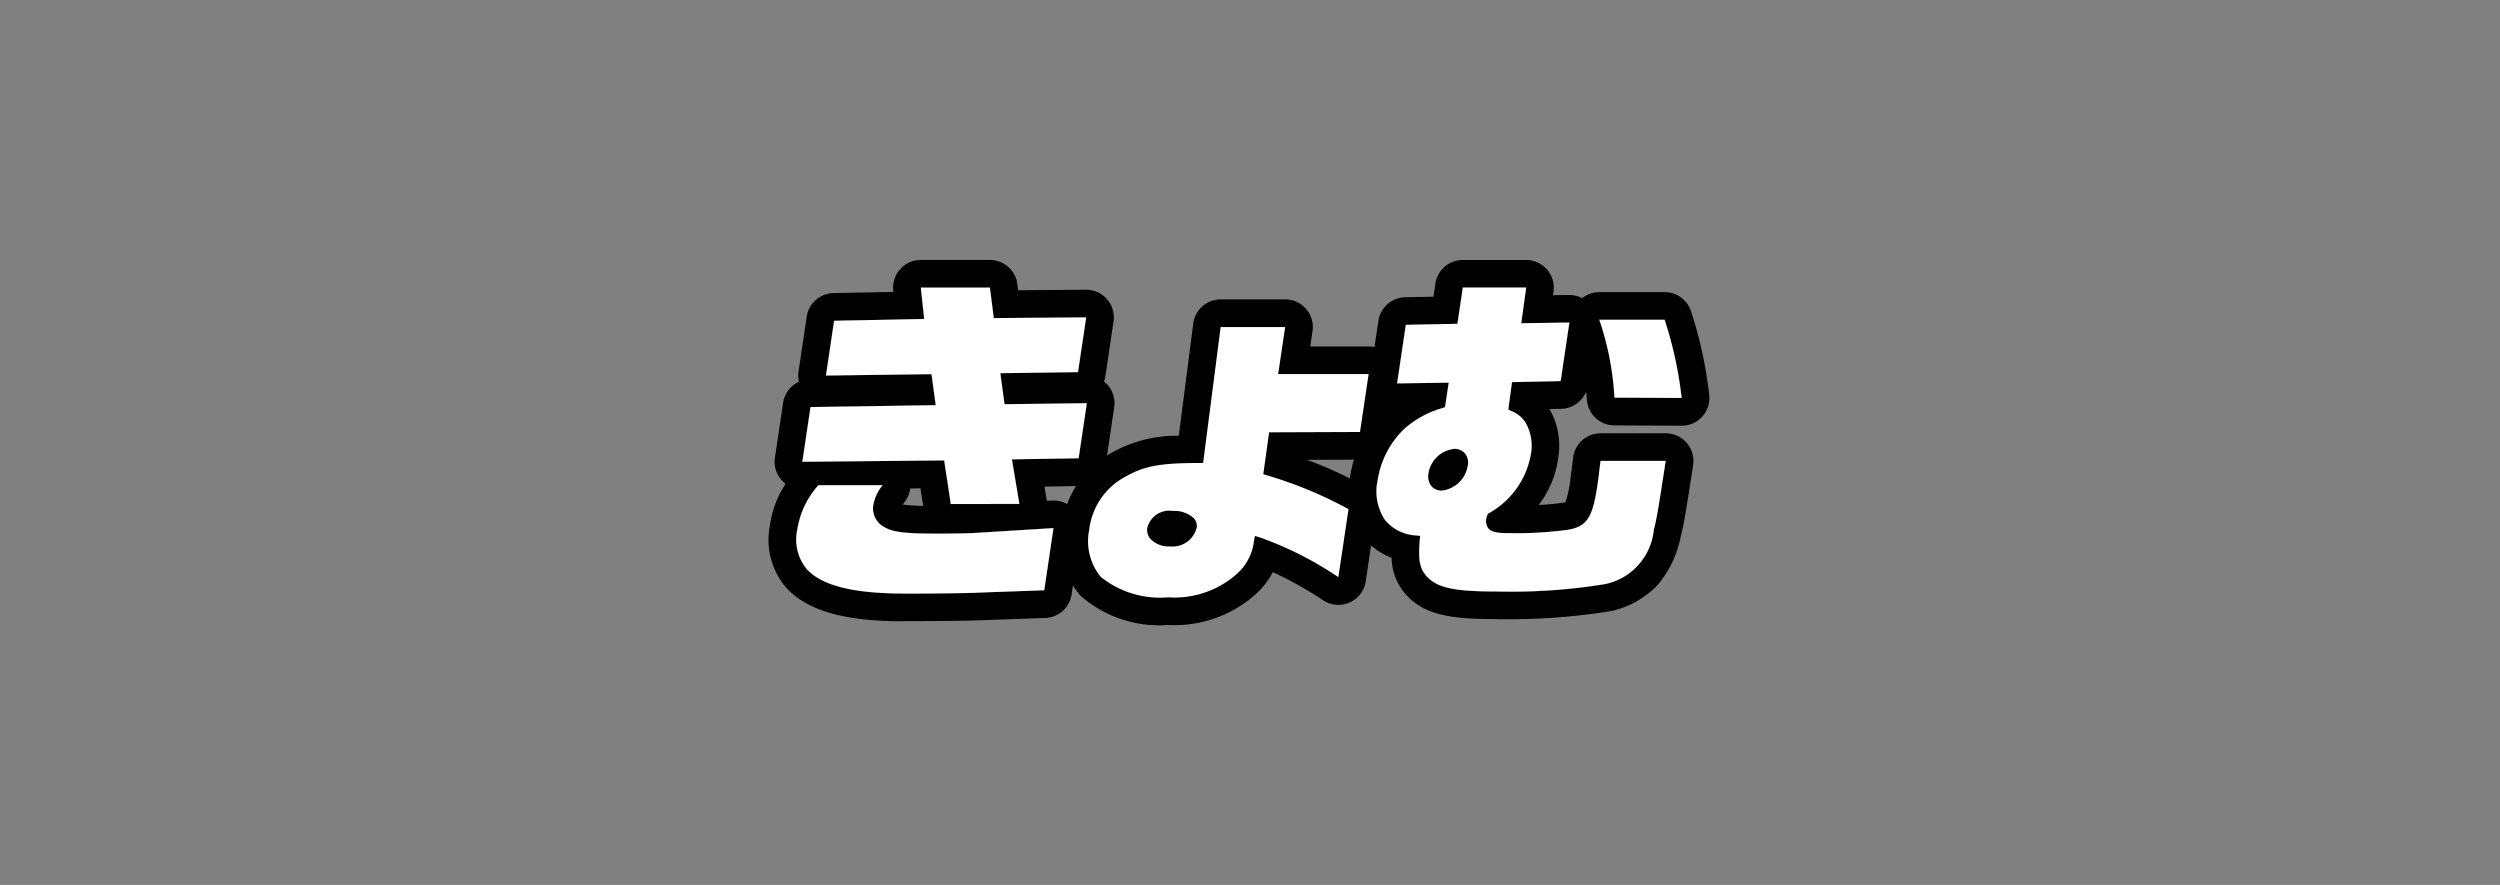 <svg xmlns="http://www.w3.org/2000/svg" width="135.6" height="48" viewBox="0 0 135.6 48"><rect x="0" y="0" width="135.6" height="48" fill="#808080" stroke="none"/><g transform="translate(1953 4257)"><rect width="135.6" height="48" rx="24" transform="translate(-1953 -4257)" fill="none"/><g transform="translate(-1909.8 -4241.4)"><path d="M6.135,231.773c-2.748,0-4.469-.446-5.261-1.363A2.535,2.535,0,0,1,.4,228.268,4.675,4.675,0,0,1,1.538,225.9H5.022a2.362,2.362,0,0,0-.505,1.066,1.146,1.146,0,0,0,.606,1.211c.468.272,1.126.35,2.933.35.942,0,1.811-.021,2.269-.057l3.964-.244-.5,3.372-3.493.125c-.593.036-2.583.056-4.158.056m2.582-4.859-.359-2.366-7.693.074.443-2.97,6.791-.1-.228-1.682-5.726.074.443-2.97,4.886-.1-.183-1.7H10.84l.21,1.653,5.012-.038-.443,2.971-4.213.057.228,1.682,4.464-.055-.445,2.988-3.619.058.405,2.417Z" transform="translate(-0.348 -215.181)"/><path d="M6.135,231.773c1.575,0,3.565-.02,4.158-.056l3.493-.125.5-3.372-3.964.244c-.458.036-1.327.057-2.269.057-1.807,0-2.465-.078-2.933-.35a1.146,1.146,0,0,1-.606-1.211,2.362,2.362,0,0,1,.505-1.066H1.538A4.675,4.675,0,0,0,.4,228.268a2.535,2.535,0,0,0,.479,2.142c.791.918,2.512,1.363,5.261,1.363m6.3-4.859-.405-2.417,3.619-.058.445-2.988-4.464.055-.228-1.682,4.213-.057.443-2.971-5.012.038-.21-1.653H7.089l.183,1.7-4.886.1-.443,2.97,5.726-.074.228,1.682-6.791.1-.443,2.97,7.693-.074.359,2.366H12.44m-6.3,6.359c-3.256,0-5.288-.6-6.4-1.884a3.993,3.993,0,0,1-.827-3.342,5.437,5.437,0,0,1,.846-2.23A1.5,1.5,0,0,1-.819,224.4l.443-2.97a1.5,1.5,0,0,1,.859-1.143,1.5,1.5,0,0,1-.022-.56l.443-2.97a1.5,1.5,0,0,1,1.454-1.279l3.249-.063-.008-.074a1.5,1.5,0,0,1,1.491-1.66H10.84a1.5,1.5,0,0,1,1.488,1.311l.042.332,3.681-.028a1.5,1.5,0,0,1,1.495,1.721l-.443,2.971a1.5,1.5,0,0,1-.072.288,1.5,1.5,0,0,1,.551,1.4l-.445,2.988a1.5,1.5,0,0,1-1.46,1.279l-1.876.03.117.7q.006.037.011.074l.267-.016a1.5,1.5,0,0,1,1.576,1.718l-.5,3.372a1.5,1.5,0,0,1-1.43,1.278l-3.476.124C9.633,233.258,7.442,233.273,6.135,233.273Zm-.013-6.331a9.376,9.376,0,0,0,1.093.071l-.145-.953-.558.005a1.5,1.5,0,0,1-.275.708C6.2,226.82,6.162,226.88,6.122,226.942Z" transform="translate(-0.348 -215.181)"/><path d="M28.495,233.061a5.14,5.14,0,0,1-3.647-1.108,3.046,3.046,0,0,1-.628-2.548,3.747,3.747,0,0,1,2-2.908c1.011-.568,1.865-.723,3.978-.723h.2l.952-7.374h3.5l-.38,2.552h4.907l-.468,3.14-4.93.019-.315,2.267.184.06a22.473,22.473,0,0,1,4.438,1.839l-.551,3.692a18.6,18.6,0,0,0-4.279-2.164l-.248-.074-.048.253a2.83,2.83,0,0,1-.912,1.79,5.1,5.1,0,0,1-3.76,1.286m.224-4.692a1.229,1.229,0,0,0-1.342.93.742.742,0,0,0,.179.6,1.375,1.375,0,0,0,1.055.4,1.347,1.347,0,0,0,1.447-1.023.609.609,0,0,0-.151-.5,1.57,1.57,0,0,0-1.187-.4" transform="translate(-8.342 -216.261)"/><path d="M28.495,234.561a6.477,6.477,0,0,1-4.751-1.592l-.007-.007a4.508,4.508,0,0,1-1-3.777,5.243,5.243,0,0,1,2.76-4,7.214,7.214,0,0,1,3.582-.89l.785-6.084A1.5,1.5,0,0,1,31.35,216.9h3.5a1.5,1.5,0,0,1,1.484,1.721l-.124.831h3.167a1.5,1.5,0,0,1,1.484,1.721l-.468,3.14a1.5,1.5,0,0,1-1.478,1.279l-2.885.011A20.452,20.452,0,0,1,39,226.957a1.5,1.5,0,0,1,.771,1.541l-.551,3.692a1.5,1.5,0,0,1-2.325,1.021,19.943,19.943,0,0,0-2.715-1.516,4.367,4.367,0,0,1-.881,1.151A6.6,6.6,0,0,1,28.495,234.561Zm-2.541-3.62a2.4,2.4,0,0,0,1.149.486,2.465,2.465,0,0,1-.682-.547,2.251,2.251,0,0,1-.529-1.8v-.006a2.508,2.508,0,0,1,.06-.289,2.762,2.762,0,0,0-.25.834A1.636,1.636,0,0,0,25.954,230.941ZM31.54,229.5a2.58,2.58,0,0,1-1,1.674,2.549,2.549,0,0,0,.664-.466l0,0a1.38,1.38,0,0,0,.485-.993l.048-.254a1.5,1.5,0,0,1,1.9-1.159l.248.074a16.125,16.125,0,0,1,2.7,1.168l.063-.42a23.951,23.951,0,0,0-3.266-1.253l-.182-.06a1.5,1.5,0,0,1-1.018-1.632L32.5,223.9a1.5,1.5,0,0,1,1.48-1.294l3.642-.014.022-.145H34.475a1.5,1.5,0,0,1-1.484-1.721l.124-.831h-.446l-.783,6.066a1.5,1.5,0,0,1-1.477,1.308,2.384,2.384,0,0,1,.63.512A2.122,2.122,0,0,1,31.54,229.5Z" transform="translate(-8.342 -216.261)"/><path d="M54.089,231.661c-2.078,0-3.013-.189-3.571-.724-.461-.443-.571-.925-.47-2.063l.021-.227-.226-.025a2.336,2.336,0,0,1-1.678-.833,2.815,2.815,0,0,1-.4-2.168,4.885,4.885,0,0,1,1.478-2.809,5.3,5.3,0,0,1,2.043-1.1l.132-.047.2-1.327-2.8.038.473-3.177,2.8-.056.292-1.966h3.437l-.269,1.936,2.611-.037-.473,3.176-2.639.056-.2,1.485.145.075a1.57,1.57,0,0,1,.811.676,2.534,2.534,0,0,1,.268,1.673,4.556,4.556,0,0,1-2.28,3.2l-.052.035-.027.058a.783.783,0,0,0-.059.205.645.645,0,0,0,.112.526c.183.213.536.255,1.044.255a20.964,20.964,0,0,0,3.219-.172c1.15-.177,1.4-.73,1.671-2.54.028-.188.059-.451.1-.8l.049-.405h3.537c-.414,2.671-.478,3.084-.647,3.746a3.336,3.336,0,0,1-2.7,2.947,31.646,31.646,0,0,1-5.947.387M51.9,223.93a1.583,1.583,0,0,0-1.383,1.323.851.851,0,0,0,.165.7.722.722,0,0,0,.567.239,1.618,1.618,0,0,0,1.405-1.362.791.791,0,0,0-.156-.659.753.753,0,0,0-.6-.245m8.708-2.777a15.574,15.574,0,0,0-.823-4.227h3.544a21.169,21.169,0,0,1,.924,4.245Z" transform="translate(-16.239 -215.181)"/><path d="M54.089,231.661a31.646,31.646,0,0,0,5.947-.387,3.336,3.336,0,0,0,2.7-2.947c.168-.662.233-1.076.647-3.746H59.85l-.049.405c-.042.354-.073.617-.1.8-.269,1.809-.522,2.362-1.671,2.54a20.964,20.964,0,0,1-3.219.172c-.508,0-.861-.043-1.044-.255a.645.645,0,0,1-.112-.526.782.782,0,0,1,.059-.205l.027-.058.052-.035a4.556,4.556,0,0,0,2.28-3.2,2.534,2.534,0,0,0-.268-1.673,1.57,1.57,0,0,0-.811-.676l-.145-.075.2-1.485,2.639-.056.473-3.176-2.611.037.269-1.936H52.379l-.292,1.966-2.8.056-.473,3.177,2.8-.038-.2,1.327-.132.047a5.3,5.3,0,0,0-2.043,1.1,4.885,4.885,0,0,0-1.478,2.809,2.815,2.815,0,0,0,.4,2.168,2.336,2.336,0,0,0,1.678.833l.226.025-.021.227c-.1,1.138.009,1.621.47,2.063.558.534,1.492.724,3.571.724M51.9,223.93a.753.753,0,0,1,.6.245.791.791,0,0,1,.156.659,1.618,1.618,0,0,1-1.405,1.362.722.722,0,0,1-.567-.239.851.851,0,0,1-.165-.7A1.583,1.583,0,0,1,51.9,223.93m12.353-2.76a21.169,21.169,0,0,0-.924-4.245H59.788a15.573,15.573,0,0,1,.823,4.227l3.645.017m-10.167,11.99c-2.165,0-3.613-.187-4.609-1.141a3.079,3.079,0,0,1-.961-2.182,3.519,3.519,0,0,1-1.543-1.133,4.259,4.259,0,0,1-.7-3.3,6.349,6.349,0,0,1,1.911-3.659,1.5,1.5,0,0,1-.857-1.584l.473-3.177a1.5,1.5,0,0,1,1.454-1.279l1.532-.031.106-.712a1.5,1.5,0,0,1,1.484-1.279h3.437a1.5,1.5,0,0,1,1.486,1.706l-.028.205.864-.012a1.5,1.5,0,0,1,.718.171,1.5,1.5,0,0,1,.933-.326h3.544a1.5,1.5,0,0,1,1.433,1.058A22.668,22.668,0,0,1,65.746,221a1.5,1.5,0,0,1-1.5,1.671l-3.645-.017a1.5,1.5,0,0,1-1.488-1.378c-.013-.162-.026-.314-.04-.458a1.5,1.5,0,0,1-1.359.938l-.629.013.018.031a4.042,4.042,0,0,1,.451,2.642,5.322,5.322,0,0,1-1.056,2.527,11.2,11.2,0,0,0,1.281-.118l.02,0c.069-.011.119-.021.153-.03a6.118,6.118,0,0,0,.264-1.248c.026-.173.059-.458.1-.76l.049-.408a1.5,1.5,0,0,1,1.489-1.322h3.537a1.5,1.5,0,0,1,1.482,1.73c-.421,2.717-.488,3.146-.672,3.874a5.71,5.71,0,0,1-1.27,2.64,4.91,4.91,0,0,1-2.516,1.4A35.074,35.074,0,0,1,54.089,233.161Z" transform="translate(-16.239 -215.181)"/></g><g transform="translate(-1909.8 -4241.4)"><path d="M6.135,231.773c-2.748,0-4.469-.446-5.261-1.363A2.535,2.535,0,0,1,.4,228.268,4.675,4.675,0,0,1,1.538,225.9H5.022a2.362,2.362,0,0,0-.505,1.066,1.146,1.146,0,0,0,.606,1.211c.468.272,1.126.35,2.933.35.942,0,1.811-.021,2.269-.057l3.964-.244-.5,3.372-3.493.125c-.593.036-2.583.056-4.158.056m2.582-4.859-.359-2.366-7.693.074.443-2.97,6.791-.1-.228-1.682-5.726.074.443-2.97,4.886-.1-.183-1.7H10.84l.21,1.653,5.012-.038-.443,2.971-4.213.057.228,1.682,4.464-.055-.445,2.988-3.619.058.405,2.417Z" transform="translate(-0.348 -215.181)" fill="#fff"/><path d="M28.495,233.061a5.14,5.14,0,0,1-3.647-1.108,3.046,3.046,0,0,1-.628-2.548,3.747,3.747,0,0,1,2-2.908c1.011-.568,1.865-.723,3.978-.723h.2l.952-7.374h3.5l-.38,2.552h4.907l-.468,3.14-4.93.019-.315,2.267.184.06a22.473,22.473,0,0,1,4.438,1.839l-.551,3.692a18.6,18.6,0,0,0-4.279-2.164l-.248-.074-.048.253a2.83,2.83,0,0,1-.912,1.79,5.1,5.1,0,0,1-3.76,1.286m.224-4.692a1.229,1.229,0,0,0-1.342.93.742.742,0,0,0,.179.6,1.375,1.375,0,0,0,1.055.4,1.347,1.347,0,0,0,1.447-1.023.609.609,0,0,0-.151-.5,1.57,1.57,0,0,0-1.187-.4" transform="translate(-8.342 -216.261)" fill="#fff"/><path d="M54.089,231.661c-2.078,0-3.013-.189-3.571-.724-.461-.443-.571-.925-.47-2.063l.021-.227-.226-.025a2.336,2.336,0,0,1-1.678-.833,2.815,2.815,0,0,1-.4-2.168,4.885,4.885,0,0,1,1.478-2.809,5.3,5.3,0,0,1,2.043-1.1l.132-.047.2-1.327-2.8.038.473-3.177,2.8-.056.292-1.966h3.437l-.269,1.936,2.611-.037-.473,3.176-2.639.056-.2,1.485.145.075a1.57,1.57,0,0,1,.811.676,2.534,2.534,0,0,1,.268,1.673,4.556,4.556,0,0,1-2.28,3.2l-.052.035-.027.058a.783.783,0,0,0-.059.205.645.645,0,0,0,.112.526c.183.213.536.255,1.044.255a20.964,20.964,0,0,0,3.219-.172c1.15-.177,1.4-.73,1.671-2.54.028-.188.059-.451.1-.8l.049-.405h3.537c-.414,2.671-.478,3.084-.647,3.746a3.336,3.336,0,0,1-2.7,2.947,31.646,31.646,0,0,1-5.947.387M51.9,223.93a1.583,1.583,0,0,0-1.383,1.323.851.851,0,0,0,.165.7.722.722,0,0,0,.567.239,1.618,1.618,0,0,0,1.405-1.362.791.791,0,0,0-.156-.659.753.753,0,0,0-.6-.245m8.708-2.777a15.574,15.574,0,0,0-.823-4.227h3.544a21.169,21.169,0,0,1,.924,4.245Z" transform="translate(-16.239 -215.181)" fill="#fff"/></g></g></svg>